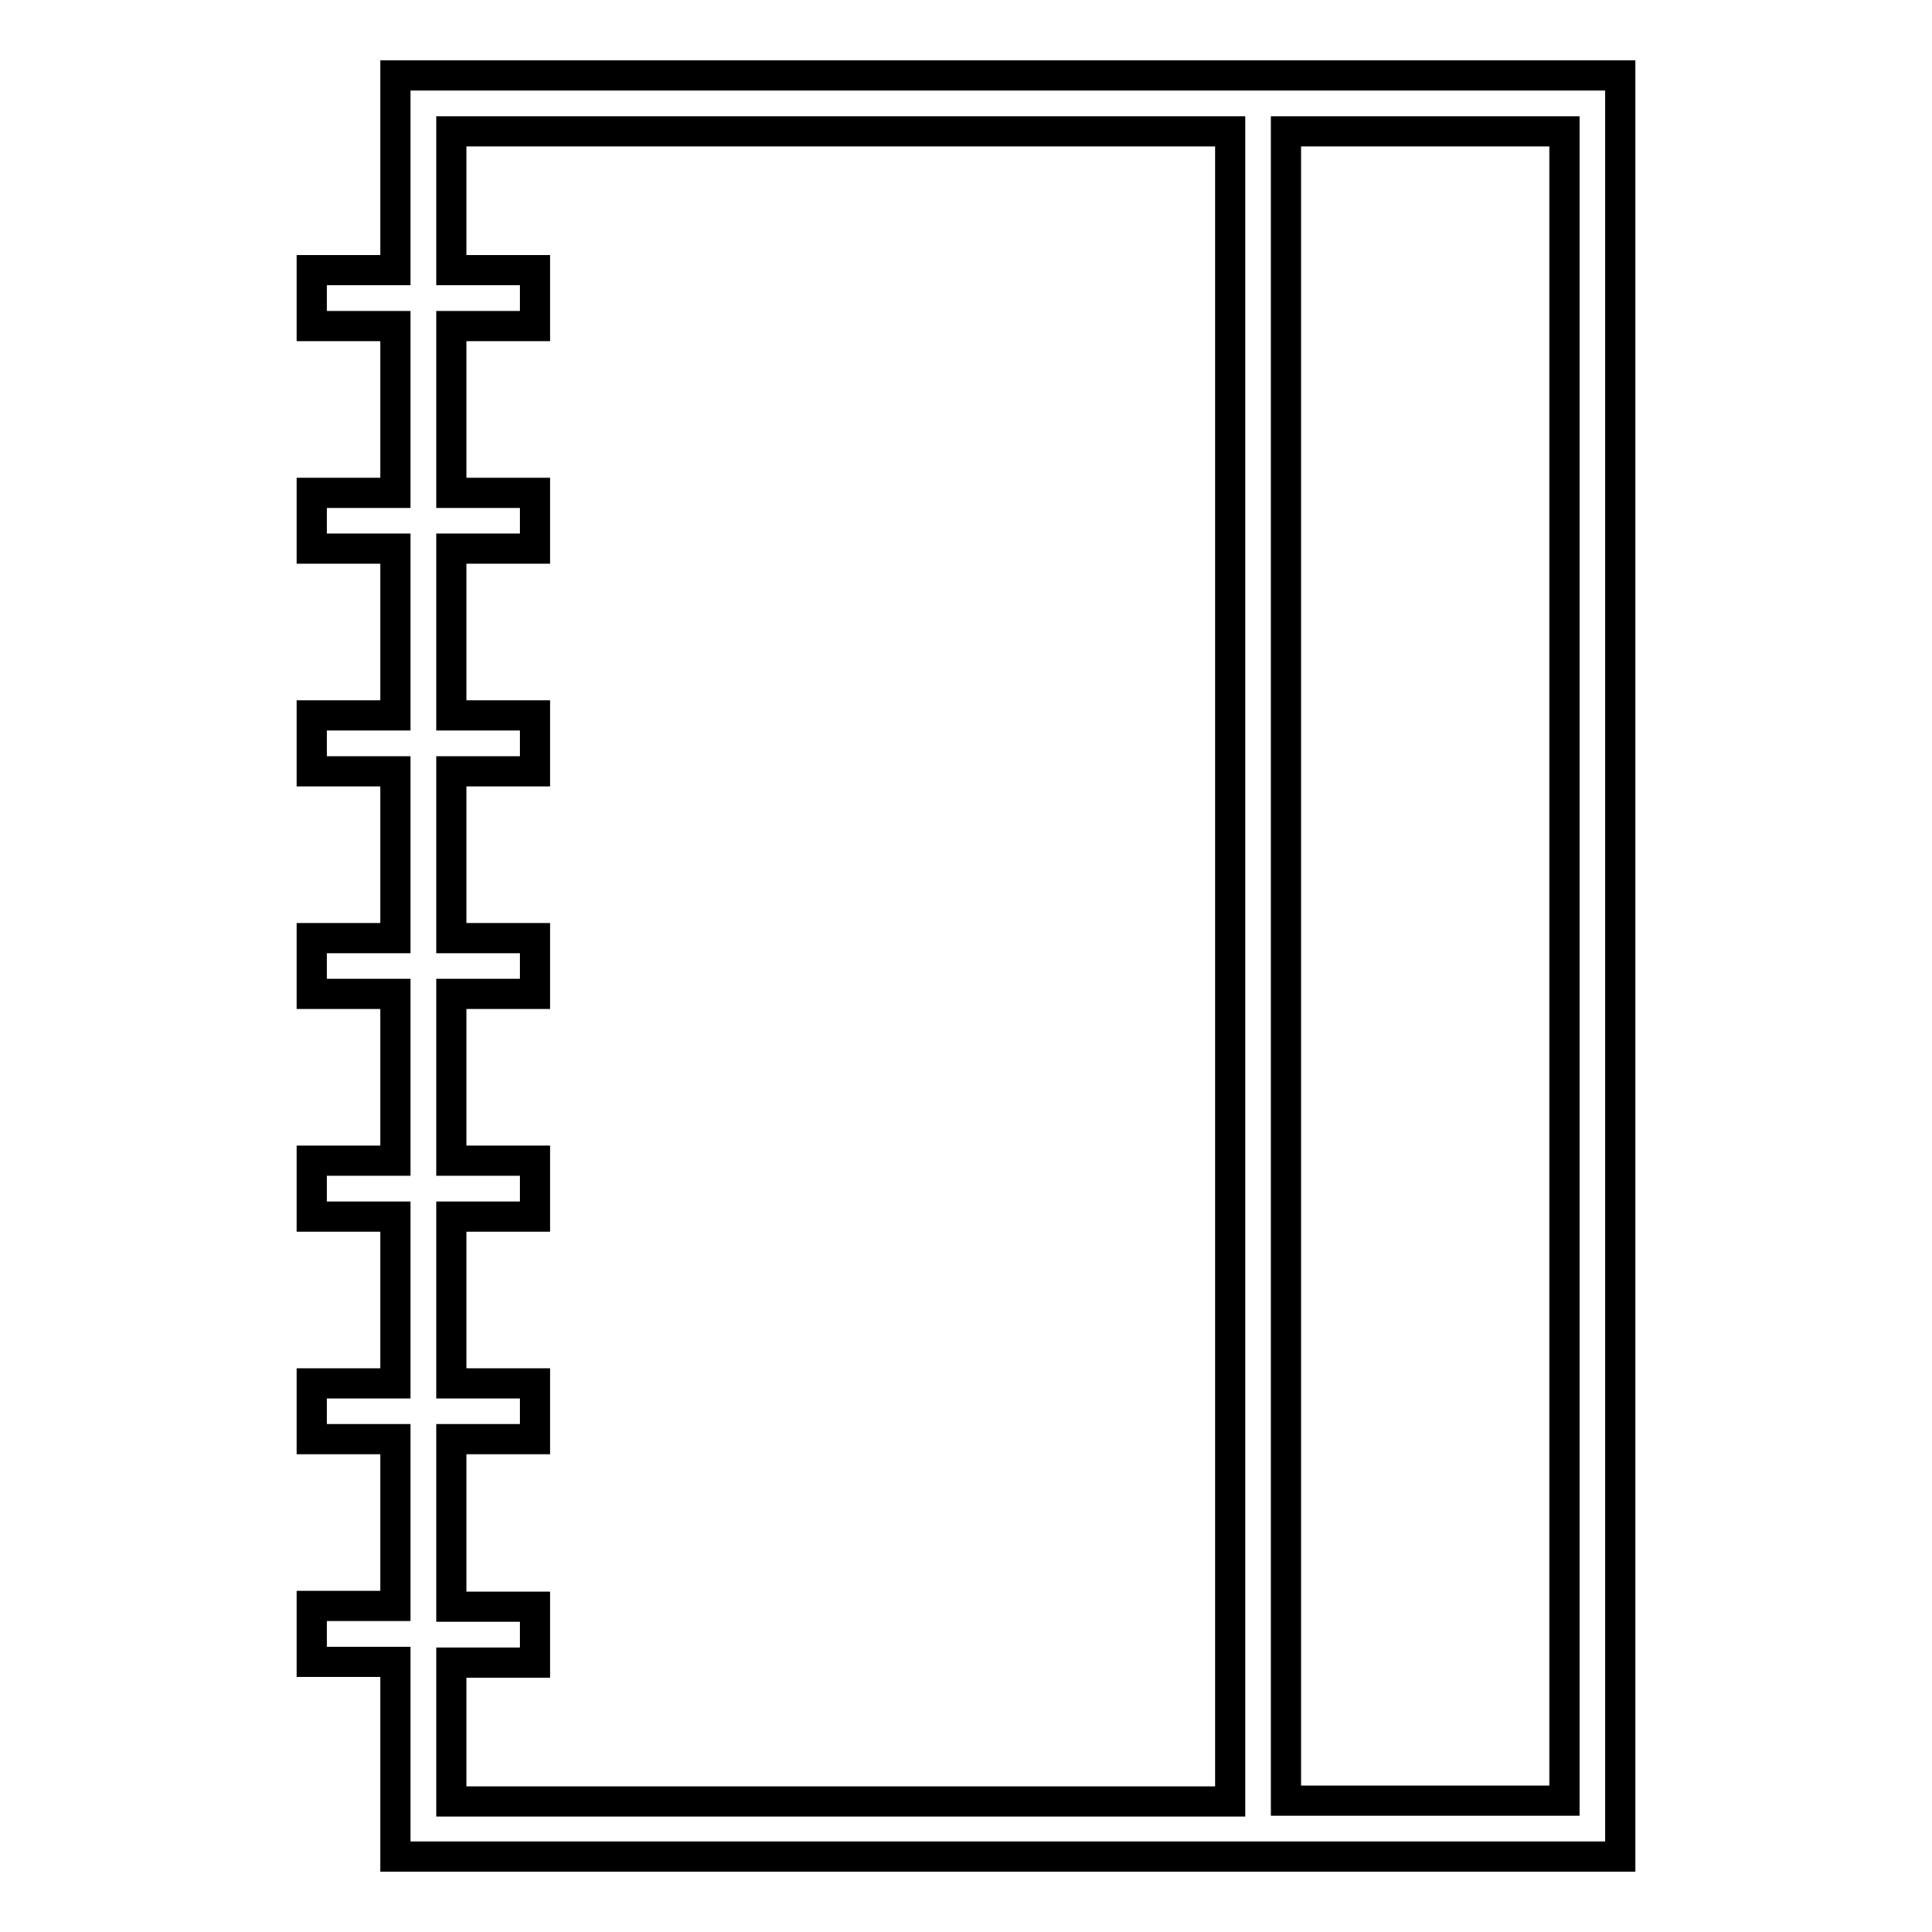 <?xml version="1.0" encoding="utf-8"?>
<!-- Svg Vector Icons : http://www.onlinewebfonts.com/icon -->
<!DOCTYPE svg PUBLIC "-//W3C//DTD SVG 1.1//EN" "http://www.w3.org/Graphics/SVG/1.1/DTD/svg11.dtd">
<svg version="1.1" xmlns="http://www.w3.org/2000/svg" xmlns:xlink="http://www.w3.org/1999/xlink" x="0px" y="0px" viewBox="0 0 256 256" enable-background="new 0 0 256 256" xml:space="preserve">
<g> <g> <path stroke-width="4" fill-opacity="0" stroke="#000000"  d="M214.7,246V10H52.4v25.8H41.3v7.4h11.1v22.1H41.3v7.4h11.1v22.1H41.3v7.4h11.1v22.1H41.3v7.4h11.1v22.1  H41.3v7.4h11.1v22.1H41.3v7.4h11.1v22.1H41.3v7.4h11.1V246H214.7z M207.3,238.6h-36.9V17.4h36.9V238.6z M59.8,190.7h11.1v-7.4  H59.8v-22.1h11.1v-7.4H59.8v-22.1h11.1v-7.4H59.8v-22.1h11.1v-7.4H59.8V72.7h11.1v-7.4H59.8V43.2h11.1v-7.4H59.8V17.4H163v221.3  H59.8v-18.4h11.1v-7.4H59.8V190.7z"/> </g></g>
</svg>